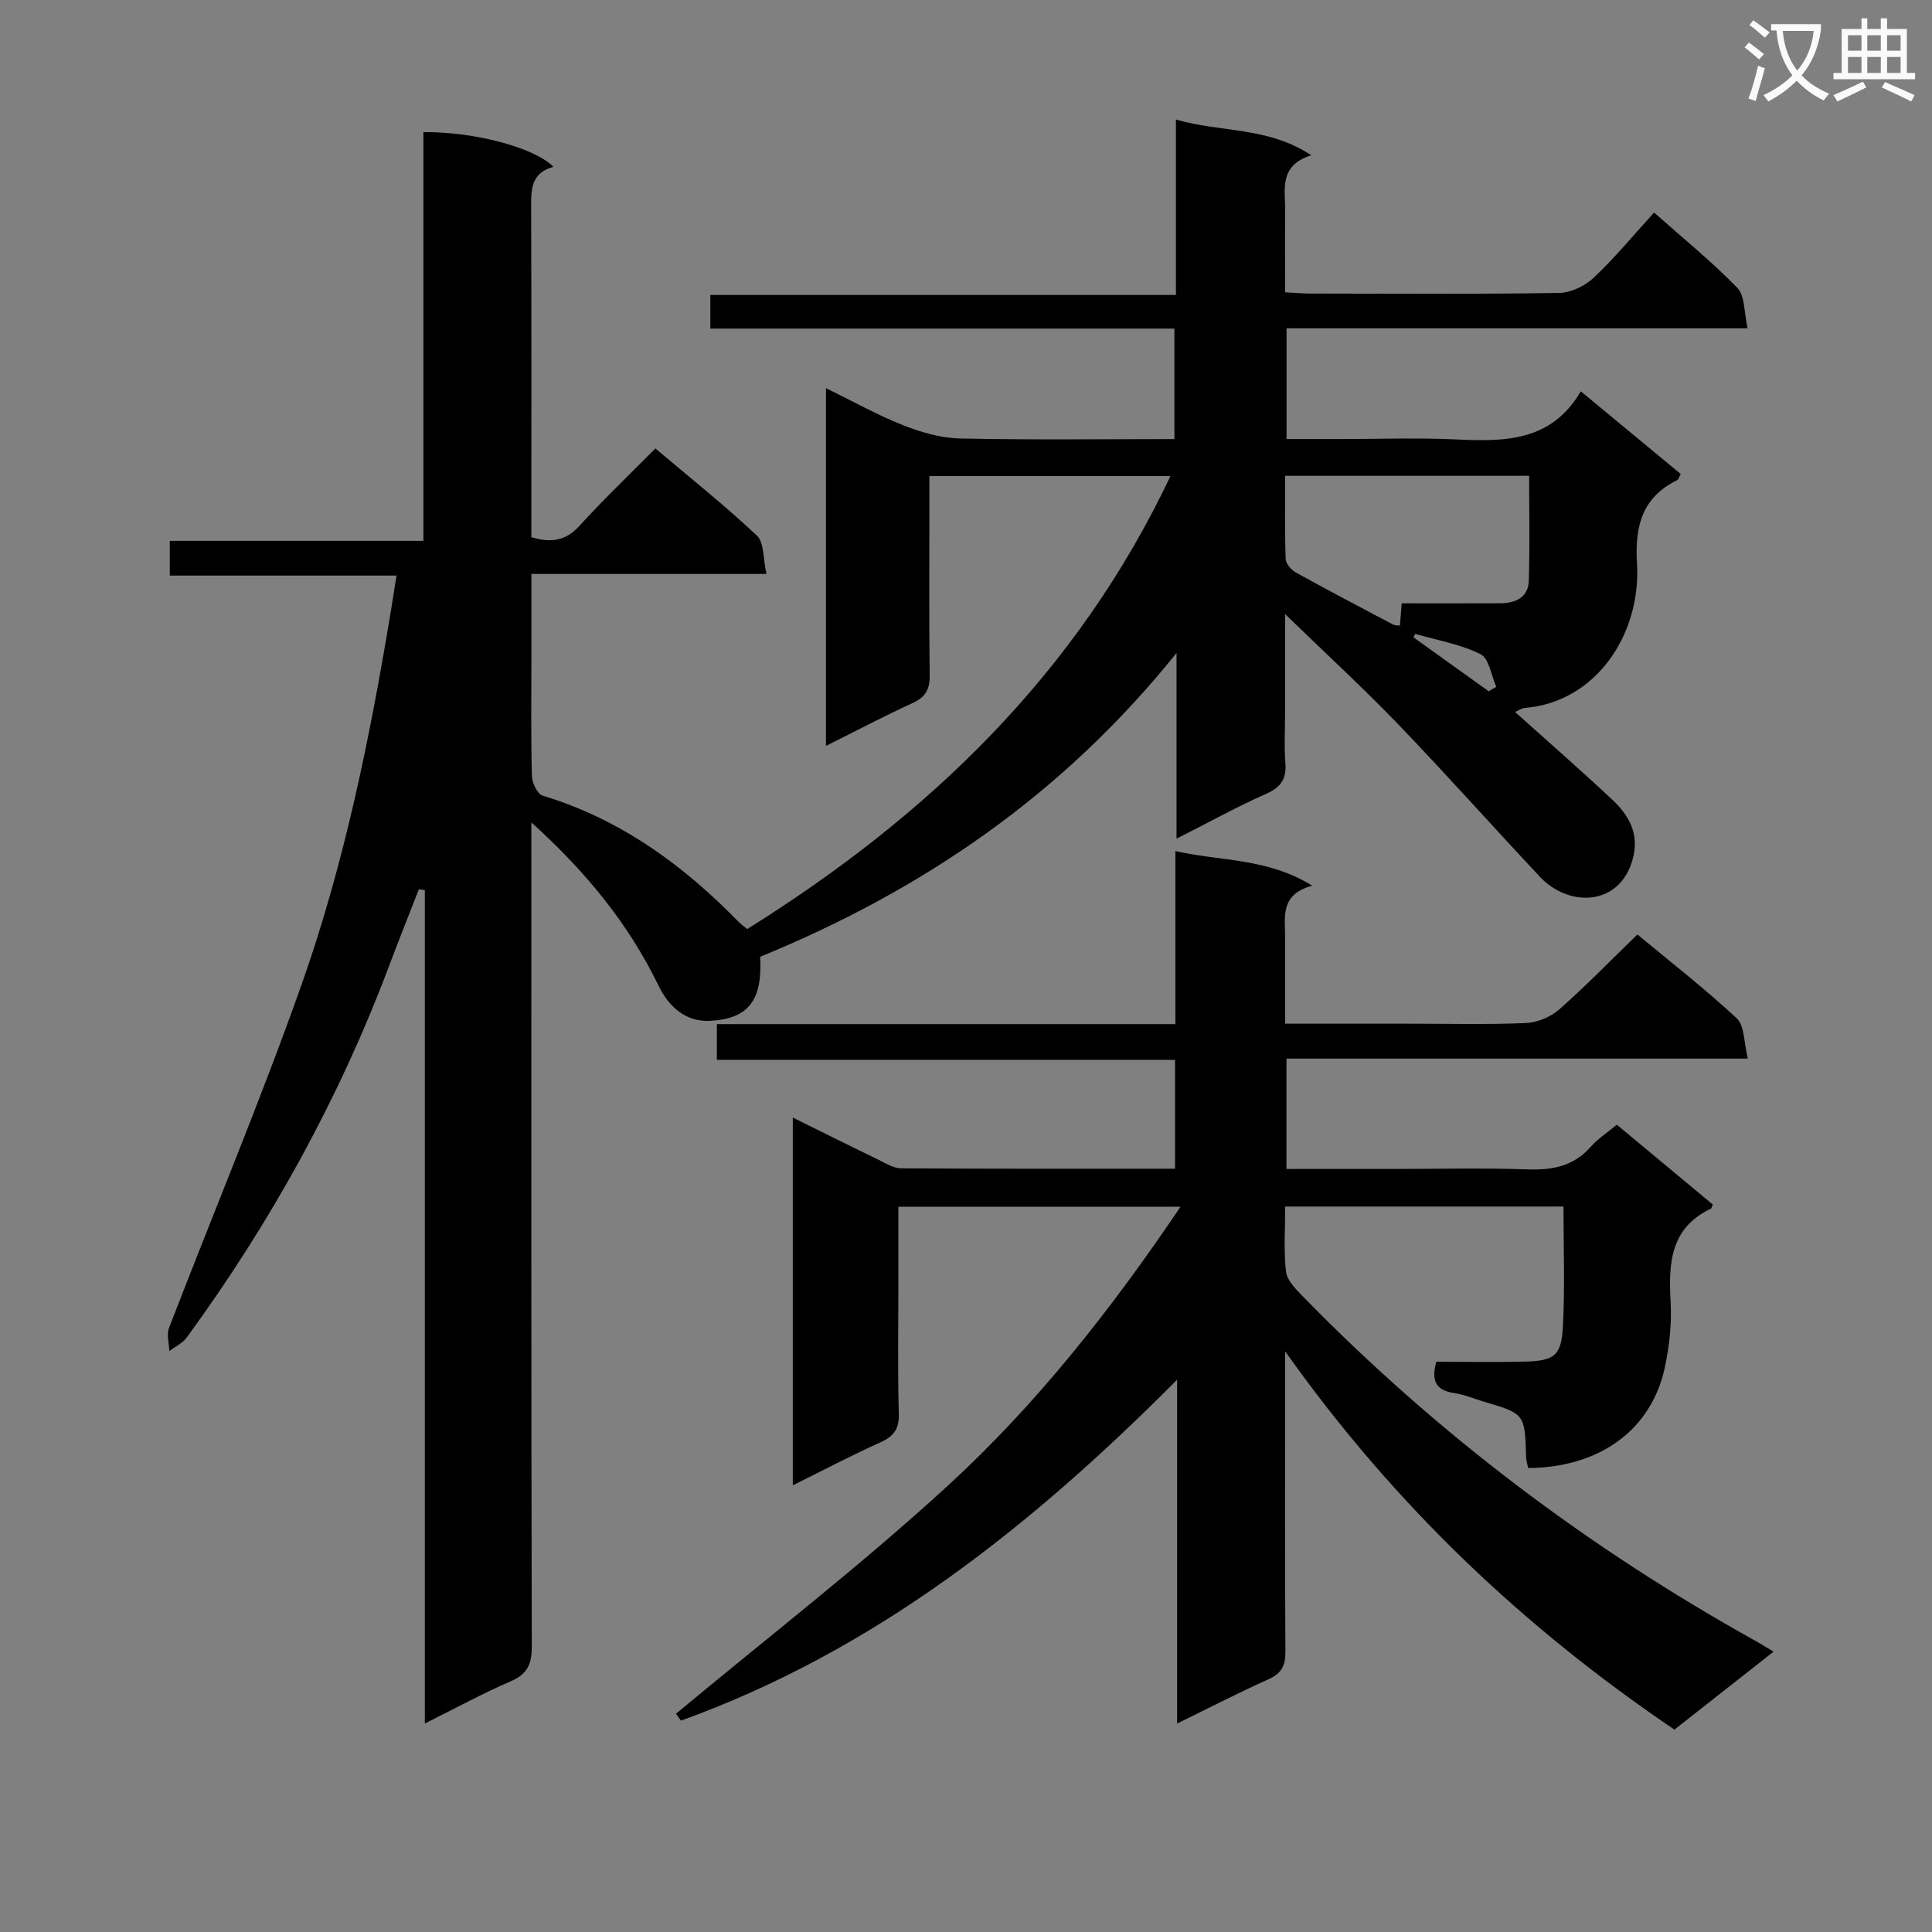 <svg enable-background="new 0 0 400 400" viewBox="0 0 400 400" xmlns="http://www.w3.org/2000/svg"><rect x="0" y="0" width="400" height="400" fill="#808080" stroke="none"/><path d="m362.1 8.8c1.1.8 2.1 1.6 3.1 2.4l-1 1.1c-1.3-1.1-2.3-2-3-2.5zm1.9 4.8c.5.2.9.4 1.4.5-.6 2.3-1.3 4.5-1.9 6.8l-1.5-.5c.8-2.1 1.4-4.3 2-6.8zm-1-9.4c1.3.9 2.4 1.8 3.4 2.5l-1 1.1c-1.4-1.2-2.4-2.1-3.2-2.6zm3.7 2.2v-1.4h10.3v1.2c-.5 3.6-1.8 6.8-4 9.4 1.5 1.6 3.4 2.8 5.7 3.8-.3.4-.7.8-1.1 1.4-2.3-1.1-4.1-2.5-5.6-4.1-1.6 1.6-3.6 3.1-5.9 4.3-.3-.5-.7-.9-1-1.3 2.4-1.1 4.4-2.5 6-4.1-1.9-2.5-3-5.6-3.3-9.3h-1.1zm8.8 0h-6.4c.3 3.3 1.3 6 3 8.2 2-2.3 3.1-5.1 3.4-8.2z" fill="#fafafb"/><path d="m385.3 3.8h1.3v2.2h2.8v-2.2h1.3v2.2h4.1v9.1h1.7v1.3h-16.9v-1.3h1.7v-9.1h4.1v-2.2zm.4 13.1.7 1.2c-1.8.9-3.8 1.9-6 2.9-.2-.4-.5-.8-.8-1.3 2.3-1 4.3-1.9 6.1-2.8zm-3.1-6.4h2.8v-3.2h-2.8zm0 4.6h2.8v-3.3h-2.8zm4-4.6h2.8v-3.2h-2.8zm0 4.6h2.8v-3.3h-2.8zm3.7 1.9c2.1.9 4.1 1.8 6.1 2.7l-.7 1.3c-2.2-1.1-4.2-2-6.1-2.9zm3.2-9.7h-2.8v3.2h2.8zm-2.8 7.8h2.8v-3.3h-2.8z" fill="#fafafb"/><g fill="#010000"><path d="m86.72 184.11c-2.07 5.31-4.18 10.61-6.19 15.94-10.38 27.58-24.52 53.11-41.88 76.88-.86 1.18-2.38 1.87-3.59 2.79-.05-1.6-.6-3.4-.07-4.77 9.12-23.71 18.97-47.15 27.44-71.08 8.86-25.05 14.16-51.1 18.49-77.32.38-2.27.72-4.55 1.17-7.38-15.8 0-31.22 0-46.94 0 0-2.57 0-4.63 0-7.19h52.51c0-28.53 0-56.58 0-84.62 10.5-.13 23.05 3.21 26.9 7.17-4.91 1.37-4.6 5.16-4.59 9.07.08 22.48.04 44.97.04 67.62 3.98 1.19 7.06.85 9.97-2.36 4.92-5.42 10.24-10.47 15.71-16.01 7.2 6.09 14.37 11.78 21.01 18.03 1.54 1.45 1.27 4.81 1.99 7.95-16.51 0-32.24 0-48.67 0v17.31c0 8.17-.11 16.34.1 24.5.04 1.42 1.13 3.75 2.21 4.08 16.08 4.86 29.11 14.35 40.65 26.2.46.47 1.01.84 1.73 1.43 37.38-23.36 68.19-52.77 87.62-93.78-16.76 0-32.94 0-49.91 0v6.24c0 11.67-.09 23.33.06 35 .04 2.88-.83 4.52-3.51 5.74-5.87 2.68-11.58 5.7-17.96 8.88 0-24.88 0-49.06 0-74.07 5.55 2.71 10.58 5.54 15.9 7.65 3.74 1.48 7.85 2.68 11.82 2.77 14.65.32 29.31.13 44.42.13 0-7.61 0-14.97 0-22.88-32.04 0-63.95 0-96.08 0 0-2.48 0-4.43 0-6.96h96.39c0-12.26 0-23.99 0-36.32 9.43 2.73 18.97 1.42 28.02 7.39-6.79 2.15-5.36 7.14-5.4 11.58-.05 5.47-.01 10.93-.01 16.8 2.02.1 3.64.26 5.25.26 17.17.02 34.33.14 51.5-.13 2.44-.04 5.34-1.46 7.16-3.17 4.35-4.1 8.17-8.75 12.48-13.47 5.83 5.18 11.87 10.07 17.25 15.6 1.59 1.64 1.35 5.06 2.11 8.36-32.35 0-63.76 0-95.45 0v22.93h11.42c7.83 0 15.68-.29 23.5.07 10.08.48 19.83.56 26-9.95 7.35 6.08 13.97 11.56 20.69 17.12-.31.54-.44 1.11-.77 1.28-7.27 3.6-8.74 9.54-8.29 17.22.88 14.78-8.58 28.77-23.24 29.93-.6.05-1.16.48-2 .84 6.84 6.14 13.59 12.03 20.12 18.15 3.48 3.26 5.66 7.11 4.23 12.32-2.7 9.88-13.29 9.94-19.15 3.71-9.8-10.44-19.31-21.14-29.23-31.46-7.23-7.52-14.93-14.6-23.59-23v20.69c0 3.33-.21 6.68.06 9.99.27 3.27-.75 5.1-3.89 6.5-6.03 2.67-11.83 5.88-18.64 9.33 0-12.98 0-25.01 0-38.45-23.72 29.55-52.84 49.23-86.21 62.9.51 8.94-2.36 12.83-10.32 13.26-5.16.28-8.63-2.98-10.71-7.27-6.2-12.76-14.93-23.5-26.34-33.81v6.1c0 54.83-.04 109.67.09 164.5.01 3.66-.89 5.71-4.34 7.21-5.77 2.49-11.31 5.52-17.8 8.75 0-58.01 0-115.27 0-172.53-.42-.05-.83-.12-1.24-.19zm203.49-59.2c7.09 0 13.73.02 20.36-.01 3.15-.01 5.83-1.15 5.95-4.63.23-7.23.07-14.47.07-21.76-17.06 0-33.58 0-50.51 0 0 5.96-.1 11.58.1 17.19.03.98 1.13 2.28 2.08 2.81 6.66 3.69 13.41 7.23 20.15 10.79.38.2.9.15 1.43.23.11-1.44.22-2.76.37-4.62zm18.01 18.21c.52-.31 1.05-.61 1.57-.92-1.04-2.34-1.49-5.88-3.26-6.76-4.17-2.08-8.98-2.88-13.53-4.2-.12.24-.23.48-.35.72 5.2 3.72 10.39 7.44 15.57 11.16z"/><path d="m244.41 249.85c-20.03 0-38.9 0-58.41 0v15.8c0 9-.16 18 .09 26.99.09 3.17-.99 4.71-3.79 5.97-5.98 2.69-11.79 5.76-18.16 8.91 0-25.64 0-50.49 0-76.14 6.31 3.12 12.04 5.98 17.82 8.78 1.48.72 3.06 1.72 4.59 1.73 18.8.12 37.61.08 56.73.08 0-7.6 0-14.85 0-22.54-31.63 0-63.04 0-94.86 0 0-2.64 0-4.84 0-7.4h94.93c0-11.86 0-23.39 0-35.82 9.65 2.15 19.07 1.42 28.32 7.16-6.7 1.84-5.6 6.47-5.6 10.67v17.9h25.36c8.17 0 16.34.21 24.49-.13 2.36-.1 5.11-1.25 6.89-2.81 5.49-4.83 10.6-10.1 16.2-15.52 6.69 5.56 13.91 11.16 20.57 17.36 1.63 1.51 1.44 4.98 2.29 8.33-32.46 0-63.85 0-95.52 0v22.85h22.03c9.33 0 18.67-.23 27.99.09 5.11.17 9.43-.67 12.95-4.66 1.5-1.7 3.49-2.98 5.43-4.59 6.76 5.62 13.36 11.11 19.86 16.52-.23.56-.26.8-.37.85-8.38 3.97-8.81 11.2-8.36 19.18.26 4.59-.25 9.35-1.23 13.85-2.82 12.86-13.55 20.59-28.26 20.68-.14-.73-.4-1.51-.42-2.28-.28-8.95-.27-8.95-8.69-11.44-2.07-.61-4.09-1.5-6.2-1.8-3.67-.52-4.84-2.41-3.71-6.48 5.89 0 12.01.11 18.12-.03 6.33-.14 7.78-1.15 8.1-7.37.43-8.11.11-16.26.11-24.74-19.21 0-38.12 0-57.61 0 0 4.6-.34 9.08.16 13.46.21 1.83 2.03 3.65 3.47 5.13 27.75 28.42 59.13 52.09 93.83 71.39 1 .56 1.96 1.17 3.65 2.18-7.09 5.57-13.82 10.86-20.53 16.14-31.2-21.14-58.01-46.46-80.6-78.33v6.15c0 18.66-.06 37.33.06 55.99.02 2.85-.73 4.51-3.44 5.73-6.15 2.76-12.15 5.86-18.98 9.2 0-23.89 0-46.8 0-71.19-30.49 30.68-62.91 56.24-102.73 70.59-.34-.48-.68-.95-1.02-1.43 18.87-15.72 38.35-30.76 56.42-47.34 18.22-16.75 33.58-36.2 48.03-57.62z"/></g></svg>
